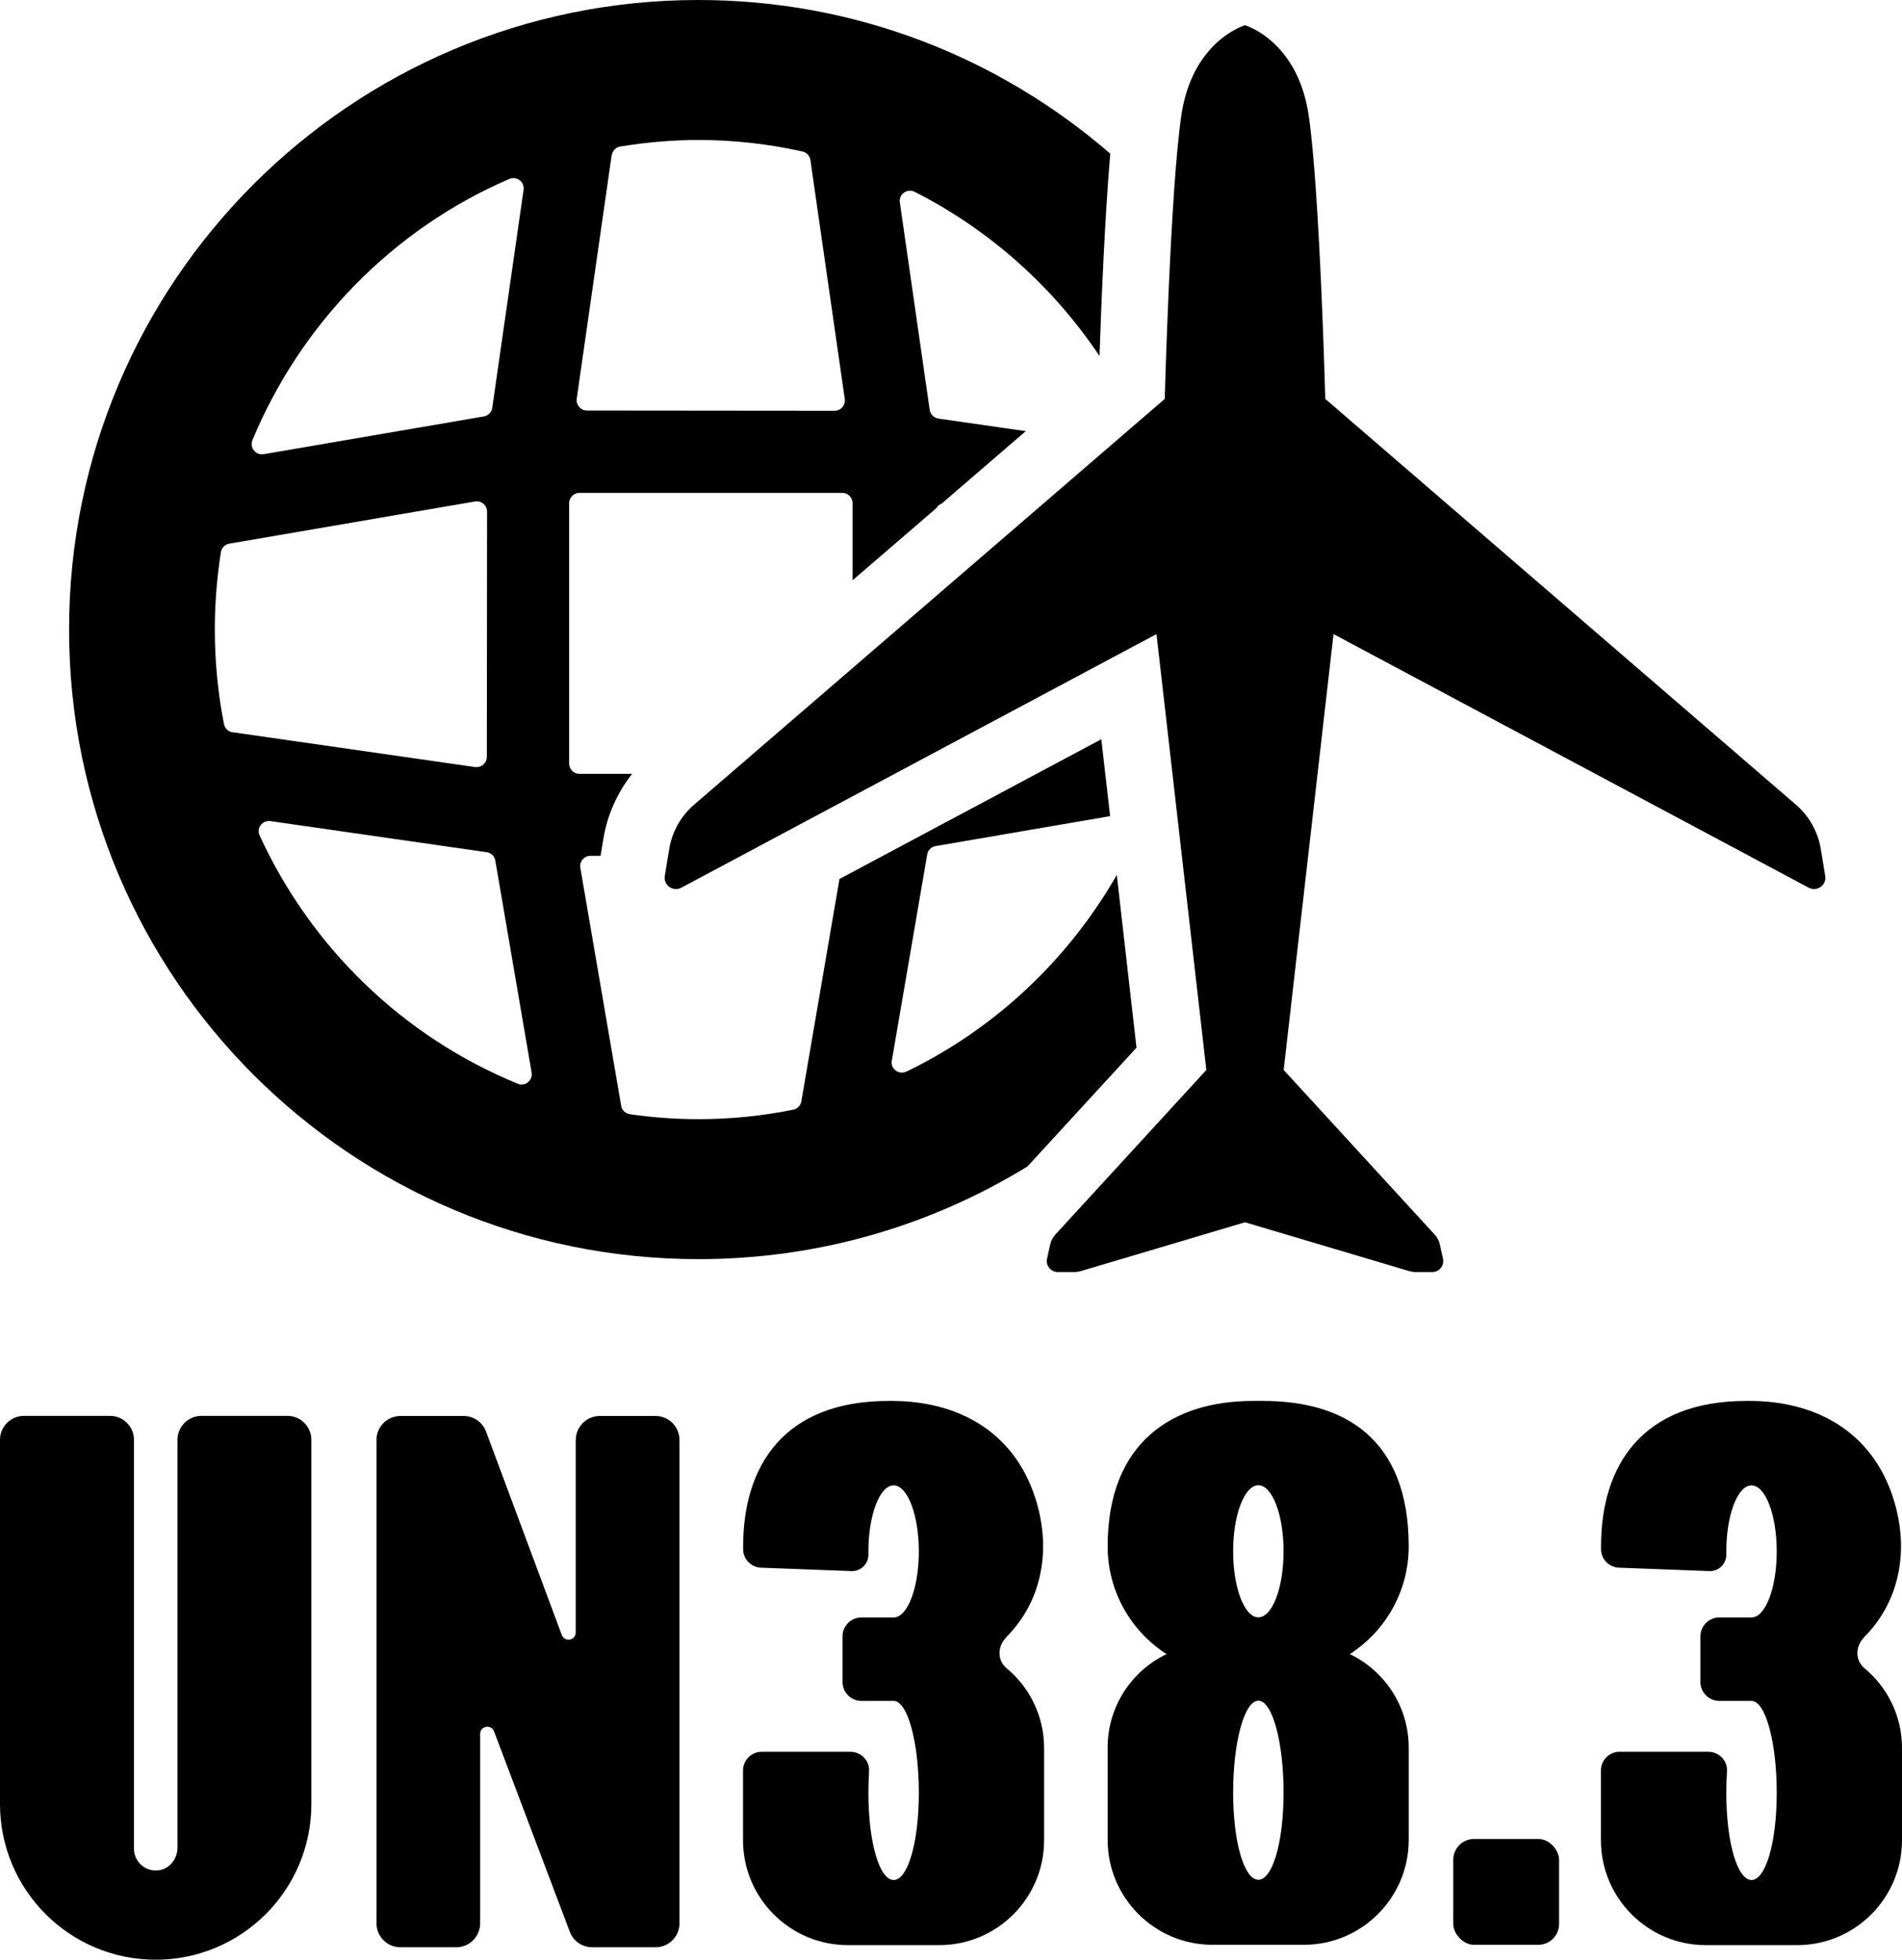 <?xml version="1.0" encoding="UTF-8"?>
<svg id="_图层_2" data-name="图层 2" xmlns="http://www.w3.org/2000/svg" viewBox="0 0 168.23 173.33">
  <g id="_图层_1-2" data-name="图层 1">
    <g>
      <path d="M15.7,127.35v36.05c0,.96-.66,1.85-1.6,2-1.21.2-2.25-.73-2.25-1.9v-36.16c0-1.17-.95-2.12-2.12-2.12H2.12c-1.17,0-2.12.95-2.12,2.12v32.21c0,7.6,6.16,13.77,13.77,13.77h0c7.6,0,13.77-6.16,13.77-13.77v-32.21c0-1.17-.95-2.12-2.12-2.12h-7.6c-1.17,0-2.12.95-2.12,2.12Z"/>
      <path d="M50.92,127.35v17.03c0,.71-.98.88-1.23.22l-6.7-17.99c-.31-.83-1.1-1.38-1.99-1.38h-5.58c-1.17,0-2.12.95-2.12,2.12v42.75c0,1.17.95,2.12,2.12,2.12h4.93c1.17,0,2.12-.95,2.12-2.12v-16.75c0-.71.98-.88,1.23-.22l6.7,17.72c.31.83,1.1,1.37,1.99,1.37h5.59c1.17,0,2.12-.95,2.12-2.12v-42.75c0-1.17-.95-2.12-2.12-2.12h-4.93c-1.17,0-2.12.95-2.12,2.12Z"/>
      <path d="M119.39,146.29c3.13-2.02,5.21-5.53,5.21-9.53,0-9.59-5.76-12.86-12.86-12.86h-.91c-7.1,0-12.86,3.64-12.86,12.86,0,4,2.08,7.52,5.21,9.53-3.08,1.48-5.21,4.62-5.21,8.27v8.16c0,5.12,4.15,9.28,9.28,9.28h8.07c5.12,0,9.28-4.15,9.28-9.28v-8.16c0-3.65-2.13-6.79-5.21-8.27ZM111.3,166.25c-1.23,0-2.23-3.24-2.23-7.72s1-8.12,2.23-8.12,2.23,3.63,2.23,8.12-1,7.72-2.23,7.72ZM111.3,143.04c-1.23,0-2.23-2.61-2.23-5.84s1-5.84,2.23-5.84,2.23,2.61,2.23,5.84-1,5.84-2.23,5.84Z"/>
      <path d="M164.87,144.8c2.96-2.93,4.12-7.41,2.61-12.22-1.93-6.14-7.09-8.68-12.71-8.68h-.3c-9.26,0-12.86,5.75-12.86,12.86,0,.1,0,.2,0,.3.03.89.76,1.59,1.65,1.59l7.93.3c.87.03,1.56-.7,1.5-1.57,0-.06,0-.12,0-.17,0-3.22,1-5.84,2.23-5.84s2.23,2.61,2.23,5.84-1,5.84-2.23,5.84h-2.85c-.92,0-1.67.75-1.67,1.67v4.04c0,.92.75,1.67,1.67,1.67h2.85c1.23,0,2.23,3.63,2.23,8.12s-1,7.72-2.23,7.72-2.23-3.24-2.23-7.72c0-.65.02-1.28.06-1.89.06-.94-.7-1.73-1.65-1.73h-7.85c-.91,0-1.65.74-1.65,1.65v6.17c0,5.12,4.15,9.28,9.28,9.28h8.07c5.12,0,9.28-4.15,9.28-9.28v-8.16c0-2.84-1.3-5.38-3.33-7.06-.83-.69-.8-1.94-.03-2.7Z"/>
      <path d="M88.99,144.8c2.96-2.93,4.12-7.41,2.61-12.22-1.93-6.14-7.09-8.68-12.71-8.68h-.3c-9.26,0-12.86,5.75-12.86,12.86,0,.1,0,.2,0,.3.03.89.76,1.59,1.65,1.59l7.93.3c.87.03,1.56-.7,1.5-1.57,0-.06,0-.12,0-.17,0-3.22,1-5.84,2.23-5.84s2.23,2.61,2.23,5.84-1,5.84-2.23,5.84h-2.85c-.92,0-1.67.75-1.67,1.67v4.04c0,.92.75,1.67,1.67,1.67h2.85c1.23,0,2.23,3.63,2.23,8.12s-1,7.72-2.23,7.72-2.23-3.24-2.23-7.72c0-.65.02-1.28.06-1.89.06-.94-.7-1.73-1.65-1.73h-7.85c-.91,0-1.65.74-1.65,1.65v6.17c0,5.12,4.15,9.28,9.28,9.28h8.07c5.12,0,9.28-4.15,9.28-9.28v-8.16c0-2.84-1.3-5.38-3.33-7.06-.83-.69-.8-1.94-.03-2.7Z"/>
      <rect x="128.54" y="162.64" width="9.36" height="9.36" rx="1.84" ry="1.84"/>
      <path d="M100.52,92.64l-1.74-15.26c-4.32,7.53-10.8,13.62-18.6,17.39-.67.32-1.43-.23-1.3-.96l3.13-18.24c.06-.38.36-.68.74-.74l15.44-2.65-.78-6.8-23.16,12.36-3.37,19.66c-.06.37-.35.67-.71.74-2.71.55-5.51.84-8.38.84-2.07,0-4.1-.15-6.09-.44-.39-.06-.7-.36-.76-.75l-3.61-21.04c-.1-.55.33-1.06.89-1.06h.9s.25-1.52.25-1.52c.35-2.11,1.23-4.07,2.54-5.73h-4.66c-.5,0-.91-.41-.91-.91v-23.03c0-.5.41-.91.91-.91h23.25c.5,0,.91.41.91.91v6.82s7.41-6.38,7.41-6.38c.1-.19.27-.33.47-.4l7.44-6.41-7.73-1.11c-.4-.06-.71-.37-.77-.77l-2.64-18.35c-.11-.73.66-1.27,1.32-.93,6.6,3.35,12.23,8.37,16.34,14.52.15-4.52.47-12.27.95-17.9C88.42,5.12,75.71,0,61.78,0,31.03,0,6.11,24.93,6.11,55.68s24.93,55.68,55.68,55.68c10.66,0,20.63-3,29.09-8.2l9.65-10.51ZM54.11,13.73c.06-.39.36-.71.75-.77,2.25-.37,4.57-.58,6.92-.58,3.16,0,6.24.36,9.2,1.02.37.08.65.39.7.76l3.04,21.13c.08.55-.35,1.04-.9,1.04l-21.91-.02c-.55,0-.97-.49-.9-1.04l3.09-21.54ZM22.33,38.92c4.31-10.37,12.49-18.69,22.71-23.09.66-.28,1.37.25,1.27.96l-2.77,19.28c-.06.39-.36.7-.74.76l-19.48,3.34c-.71.12-1.26-.59-.99-1.25ZM20.58,64.77c-.38-.06-.7-.35-.77-.73-.53-2.71-.81-5.51-.81-8.37,0-2.33.19-4.61.54-6.84.06-.38.36-.69.75-.75l21.73-3.73c.55-.09,1.06.33,1.06.89l-.02,21.7c0,.55-.49.97-1.04.9l-21.44-3.08ZM45.81,95.85c-10.1-4.12-18.29-12.02-22.85-21.97-.3-.65.26-1.36.96-1.26l19.13,2.75c.39.06.7.36.76.74l3.21,18.74c.12.69-.57,1.27-1.22,1Z"/>
      <path d="M161.44,77.47l-.39-2.37c-.25-1.53-1.03-2.92-2.2-3.93l-41.63-35.89s-.49-18.48-1.47-25.09c-.98-6.61-5.63-7.96-5.63-7.96,0,0-4.65,1.35-5.63,7.96-.98,6.61-1.47,25.09-1.47,25.09l-41.63,35.89c-1.17,1.01-1.95,2.4-2.2,3.93l-.39,2.37c-.13.82.73,1.43,1.46,1.04l42.03-22.43,4.41,38.55-13.34,14.54c-.24.26-.4.58-.48.92l-.27,1.24c-.13.6.33,1.17.95,1.17h1.47c.19,0,.38-.03.56-.08l14.53-4.32,14.53,4.32c.18.05.37.08.56.08h1.47c.62,0,1.08-.57.95-1.17l-.27-1.24c-.07-.34-.24-.66-.48-.92l-13.34-14.54,4.41-38.55,42.03,22.43c.73.39,1.59-.23,1.46-1.04Z"/>
    </g>
  </g>
</svg>